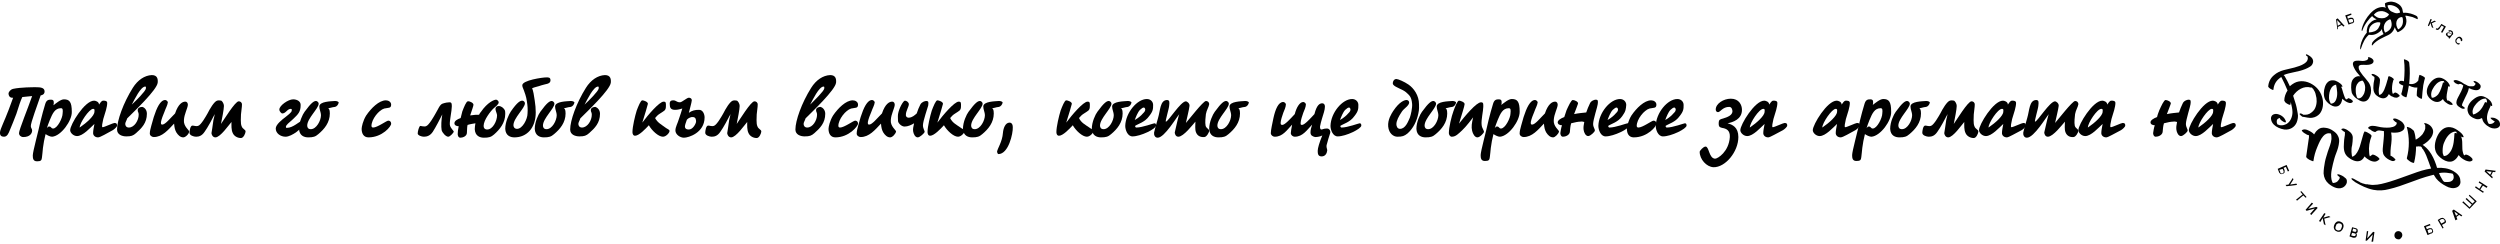 <?xml version="1.0" encoding="UTF-8"?> <!-- Generator: Adobe Illustrator 25.1.0, SVG Export Plug-In . SVG Version: 6.00 Build 0) --> <svg xmlns="http://www.w3.org/2000/svg" xmlns:xlink="http://www.w3.org/1999/xlink" version="1.1" id="Layer_1" x="0px" y="0px" viewBox="0 0 762.5 74.5" style="enable-background:new 0 0 762.5 74.5;" xml:space="preserve"> <style type="text/css"> .st0{fill:#010101;} </style> <g> <g> <g> <path class="st0" d="M695.2,51.8l0.3,0.7c0,0,0,0,0,0.1s0,0,0,0.1c0.1,0.1,0.2,0.2,0.3,0.2c0.1,0,0.2,0,0.3,0 c0.1,0,0.2-0.1,0.3-0.2c0.1-0.1,0.1-0.2,0.1-0.3c0,0,0-0.1,0-0.1c0,0,0-0.1,0-0.1l-0.3-0.7L695.2,51.8z M694.7,51.5l2.7-1.2 l0.8,1.8l-0.4,0.2l-0.6-1.4l-0.7,0.3l0.3,0.7c0,0,0,0,0,0.1c0,0,0,0.1,0,0.1c0,0.2,0,0.3,0,0.4c0,0.2-0.1,0.3-0.2,0.3 c-0.1,0.1-0.2,0.2-0.3,0.2c-0.2,0.1-0.3,0.1-0.4,0.1c-0.2,0-0.3,0-0.4-0.1c-0.1-0.1-0.2-0.2-0.3-0.3c0,0,0-0.1-0.1-0.1 c0,0,0-0.1,0-0.1L694.7,51.5z"></path> <polygon class="st0" points="697.1,56.4 698,56.3 699.3,54.3 699.5,54.7 698.5,56.3 700.4,56 700.6,56.4 697.4,56.8 "></polygon> <polygon class="st0" points="700.3,60.9 702.3,59.3 701.6,58.5 701.9,58.3 703.5,60.1 703.2,60.3 702.5,59.6 700.6,61.2 "></polygon> <polygon class="st0" points="704.6,65.2 706,63.6 703.5,64.3 703.2,64 705.1,61.8 705.5,62.1 704,63.7 706.5,63.1 706.9,63.4 704.9,65.6 "></polygon> <polygon class="st0" points="707.3,67.4 708.9,65 709.3,65.2 708.6,66.4 710.3,65.9 710.8,66.2 708.9,66.7 709.3,68.7 708.8,68.4 708.4,66.5 707.7,67.7 "></polygon> <path class="st0" d="M712.8,70.2c0.2,0.1,0.3,0.1,0.5,0.1c0.2,0,0.3-0.1,0.5-0.2c0.2-0.1,0.3-0.3,0.3-0.5 c0.1-0.2,0.2-0.4,0.2-0.6c0-0.2,0-0.3-0.1-0.5c-0.1-0.2-0.2-0.3-0.4-0.3c-0.2-0.1-0.3-0.1-0.5-0.1c-0.2,0-0.3,0.1-0.5,0.2 c-0.2,0.1-0.3,0.3-0.3,0.5c-0.1,0.2-0.2,0.4-0.2,0.6c0,0.2,0,0.3,0.1,0.5C712.5,70,712.6,70.1,712.8,70.2 M712.6,70.5 c-0.3-0.1-0.5-0.3-0.6-0.5c-0.1-0.2-0.2-0.4-0.2-0.7s0.1-0.5,0.2-0.8c0.1-0.3,0.3-0.5,0.5-0.7s0.4-0.3,0.7-0.3 c0.2,0,0.5,0,0.8,0.2c0.3,0.1,0.5,0.3,0.6,0.5c0.1,0.2,0.2,0.4,0.2,0.7c0,0.3-0.1,0.5-0.2,0.8s-0.3,0.5-0.5,0.7 c-0.2,0.2-0.4,0.3-0.7,0.3C713.1,70.7,712.9,70.7,712.6,70.5"></path> <path class="st0" d="M717.5,70.5l0.7,0.2c0.1,0,0.2,0,0.2,0c0.1,0,0.1,0,0.2-0.1c0,0,0.1-0.1,0.1-0.2c0-0.1,0-0.2,0-0.3 c0-0.1-0.2-0.2-0.3-0.2l-0.7-0.2L717.5,70.5z M717.1,71.8l0.7,0.2c0.1,0,0.2,0,0.3,0c0.1,0,0.2,0,0.2-0.1c0.1,0,0.1-0.1,0.2-0.2 c0-0.1,0-0.2,0-0.2c0-0.1,0-0.2-0.1-0.2c0-0.1-0.1-0.1-0.2-0.1l-0.8-0.2L717.1,71.8z M716.6,72.1l0.8-2.8l1.1,0.3 c0.2,0,0.3,0.2,0.4,0.2c0.1,0.1,0.2,0.2,0.2,0.4c0,0.1,0,0.3,0,0.4c0,0.2-0.1,0.3-0.2,0.4c-0.1,0.1-0.2,0.1-0.4,0.1l0-0.1 c0.2,0.1,0.3,0.2,0.3,0.4c0,0.2,0.1,0.3,0,0.5c0,0.2-0.1,0.3-0.2,0.4c-0.1,0.1-0.2,0.2-0.4,0.2c-0.2,0-0.3,0-0.5,0L716.6,72.1z"></path> <polygon class="st0" points="723.3,73.7 723.7,71.5 721.9,73.4 721.5,73.4 721.9,70.5 722.3,70.5 722,72.7 723.8,70.7 724.2,70.8 723.8,73.7 "></polygon> <path class="st0" d="M731.7,73c-0.2,0-0.4,0-0.7-0.1c-0.2-0.1-0.3-0.2-0.5-0.4c-0.1-0.2-0.2-0.4-0.2-0.6s0-0.4,0.1-0.7 c0.1-0.2,0.2-0.3,0.4-0.5c0.2-0.1,0.4-0.2,0.6-0.2c0.2,0,0.4,0,0.6,0.1s0.3,0.2,0.5,0.4c0.1,0.2,0.2,0.4,0.2,0.6s0,0.4-0.1,0.6 c-0.1,0.2-0.2,0.3-0.4,0.5C732.1,72.9,731.9,73,731.7,73"></path> <path class="st0" d="M740.7,71.2l0.7-0.3c0,0,0,0,0.1,0c0,0,0.1,0,0.1,0c0.1-0.1,0.2-0.2,0.2-0.3c0-0.1,0-0.2,0-0.3 c0-0.1-0.1-0.2-0.2-0.3s-0.2-0.1-0.3-0.1c0,0-0.1,0-0.1,0c0,0-0.1,0-0.1,0l-0.7,0.3L740.7,71.2z M740.4,71.7l-1.1-2.7l1.8-0.7 l0.2,0.4l-1.4,0.5l0.3,0.7l0.7-0.3c0,0,0.1,0,0.1,0s0.1,0,0.1,0c0.2,0,0.3,0,0.4,0c0.1,0,0.3,0.1,0.3,0.2 c0.1,0.1,0.2,0.2,0.2,0.3c0,0.2,0.1,0.3,0.1,0.4c0,0.2,0,0.3-0.1,0.4c-0.1,0.1-0.2,0.2-0.3,0.3c0,0-0.1,0-0.1,0s-0.1,0-0.1,0 L740.4,71.7z"></path> <path class="st0" d="M744.6,68.2l0.7-0.4c0,0,0,0,0.1,0s0,0,0.1-0.1c0.1-0.1,0.1-0.1,0.1-0.2s0-0.2,0-0.2c0-0.1,0-0.2-0.1-0.2 c0-0.1-0.1-0.1-0.2-0.2c0,0-0.1-0.1-0.2-0.1c-0.1,0-0.2,0-0.2,0c0,0-0.1,0-0.1,0c0,0,0,0-0.1,0l-0.7,0.4L744.6,68.2z M745,69.7 l-1.5-2.6l1-0.6c0,0,0,0,0.1,0s0.1,0,0.1,0c0.2-0.1,0.3-0.1,0.4,0c0.2,0,0.3,0.1,0.4,0.2c0.1,0.1,0.2,0.2,0.3,0.3 c0.1,0.2,0.1,0.3,0.2,0.4c0,0.2,0,0.3,0,0.4c0,0.1-0.2,0.2-0.3,0.3c0,0-0.1,0-0.1,0.1s-0.1,0-0.1,0l-0.7,0.4l0.5,0.9L745,69.7z"></path> <path class="st0" d="M748.9,66.4l-0.2-0.3l1.2-0.9l0.2,0.3L748.9,66.4z M748.9,67.2l-1-2.9l0.5-0.4l2.6,1.8l-0.3,0.3l-2.3-1.6 l0.1-0.1l1,2.6L748.9,67.2z"></path> <polygon class="st0" points="753.2,63.7 751,61.7 751.3,61.4 753.2,63.2 753.9,62.4 752,60.7 752.3,60.4 754.1,62.1 754.8,61.4 753,59.7 753.2,59.4 755.4,61.4 "></polygon> <polygon class="st0" points="757.3,58.8 754.9,57.2 755.1,56.8 756.2,57.6 757,56.3 756,55.7 756.2,55.3 758.7,56.9 758.4,57.3 757.3,56.6 756.5,57.8 757.6,58.5 "></polygon> <path class="st0" d="M759.7,53.7l-0.3-0.2l0.7-1.4l0.3,0.2L759.7,53.7z M760.1,54.4l-2.3-2.1l0.3-0.6l3.1,0.4l-0.2,0.4l-2.8-0.3 l0-0.1l2.1,1.9L760.1,54.4z"></path> <path class="st0" d="M713.1,8.2l-0.2-0.3l1.4-0.7l0.2,0.3L713.1,8.2z M712.9,9l-0.4-3.1l0.5-0.3l2.1,2.3l-0.4,0.2l-2-2.1l0.1,0 l0.3,2.8L712.9,9z"></path> <path class="st0" d="M716.6,7l0.7-0.2c0,0,0,0,0.1,0s0.1,0,0.1,0c0.1-0.1,0.2-0.2,0.2-0.3c0-0.1,0-0.2,0-0.3 c0-0.1-0.1-0.2-0.2-0.3c-0.1-0.1-0.2-0.1-0.3-0.1c0,0-0.1,0-0.1,0c0,0-0.1,0-0.1,0L716.2,6L716.6,7z M716.3,7.5l-1-2.8l1.8-0.6 l0.1,0.4L715.9,5l0.2,0.7l0.7-0.3c0,0,0.1,0,0.1,0s0.1,0,0.1,0c0.2,0,0.3,0,0.4,0c0.1,0,0.2,0.1,0.3,0.2c0.1,0.1,0.2,0.2,0.2,0.4 c0,0.2,0.1,0.3,0.1,0.4c0,0.2,0,0.3-0.1,0.4c-0.1,0.1-0.2,0.2-0.3,0.3c0,0-0.1,0-0.1,0s-0.1,0-0.1,0L716.3,7.5z"></path> <polygon class="st0" points="740.5,7.8 741.3,5.8 741.7,5.9 741.3,6.9 742.5,6.3 743,6.5 741.7,7.1 742.2,8.6 741.7,8.3 741.3,7 740.8,8 "></polygon> <path class="st0" d="M742.9,8.9l0.2-0.3c0.1,0,0.1,0.1,0.2,0.1s0.1,0,0.2,0c0,0,0.1-0.1,0.2-0.2c0.1-0.1,0.2-0.2,0.3-0.3 c0.1-0.1,0.2-0.3,0.3-0.4c0.1-0.2,0.2-0.3,0.3-0.5l1.4,0.8l-1.1,1.9l-0.4-0.2l0.9-1.6l-0.7-0.4c-0.1,0.1-0.1,0.2-0.2,0.3 c-0.1,0.1-0.2,0.2-0.2,0.3c-0.1,0.1-0.1,0.2-0.2,0.3s-0.1,0.2-0.2,0.2c-0.1,0.1-0.2,0.2-0.3,0.2c-0.1,0-0.2,0.1-0.3,0 C743.1,9.1,743,9,742.9,8.9"></path> <path class="st0" d="M746.6,10.8c0.1,0.1,0.2,0.1,0.3,0.1c0.1,0,0.2,0,0.3,0c0.1,0,0.2-0.1,0.2-0.1s0.1-0.1,0.2-0.2 s0.1-0.1,0.1-0.2l0.1,0.1c-0.1-0.1-0.2-0.1-0.3-0.2s-0.2-0.1-0.3-0.1c-0.1,0-0.2-0.1-0.2-0.1c-0.1,0-0.1,0-0.2,0s-0.1,0-0.2,0 c0,0-0.1,0-0.1,0.1c0,0,0,0.1,0,0.2c0,0,0,0.1,0,0.2C746.5,10.7,746.6,10.8,746.6,10.8 M746.4,11.1c-0.1-0.1-0.2-0.2-0.3-0.3 c0-0.1-0.1-0.2-0.1-0.3c0-0.1,0-0.2,0.1-0.3s0.2-0.2,0.2-0.2s0.2-0.1,0.3-0.1c0.1,0,0.2,0,0.3,0c0.1,0,0.2,0.1,0.3,0.1 c0.1,0,0.2,0.1,0.3,0.2c0.1,0.1,0.2,0.1,0.4,0.2h-0.2c0.1-0.2,0.2-0.3,0.1-0.4c0-0.1-0.1-0.2-0.2-0.3c-0.1-0.1-0.2-0.1-0.3-0.1 c-0.1,0-0.2,0-0.3,0.1l-0.3-0.3c0.2-0.1,0.3-0.2,0.5-0.2c0.2,0,0.4,0.1,0.6,0.2c0.2,0.1,0.3,0.2,0.3,0.4c0.1,0.2,0.1,0.3,0.1,0.5 c0,0.1,0,0.2-0.1,0.2c0,0.1-0.1,0.2-0.2,0.2l-0.8,1.1l-0.3-0.2l0.3-0.4l0,0.1c-0.2,0.1-0.3,0.1-0.5,0.1 C746.7,11.2,746.6,11.2,746.4,11.1"></path> <path class="st0" d="M749.2,13.2c-0.2-0.2-0.3-0.3-0.3-0.5c0-0.2,0-0.3,0-0.5s0.2-0.3,0.3-0.5c0.2-0.2,0.3-0.3,0.5-0.4 c0.2-0.1,0.3-0.1,0.5-0.1c0.2,0,0.3,0.1,0.5,0.3c0.2,0.2,0.3,0.3,0.3,0.5c0,0.2,0,0.4-0.1,0.6l-0.4-0.2c0-0.1,0.1-0.2,0-0.3 c0-0.1-0.1-0.2-0.2-0.3c-0.1-0.1-0.2-0.2-0.3-0.2c-0.1,0-0.2,0-0.3,0.1c-0.1,0-0.2,0.2-0.3,0.3c-0.2,0.2-0.2,0.3-0.2,0.5 c0,0.2,0,0.3,0.2,0.5c0.1,0.1,0.2,0.2,0.3,0.2c0.1,0,0.2,0,0.3-0.1l0.3,0.3c-0.2,0.1-0.4,0.2-0.6,0.2 C749.5,13.4,749.3,13.4,749.2,13.2"></path> <path class="st0" d="M705.3,35.9c0.8-0.1,1.7-0.6,2.2-1.2c1-1.2,1.2-3,0.9-4.5c-0.4-1.9-1.5-3.5-3.2-4.5c-1.6-1-3.7-1.3-5.4-0.4 c-0.5,0.3-1,0.6-1.4,1c-0.5-1.1-1-2.1-1.6-3.1c-0.1-0.1-0.2-0.2-0.3-0.3c0.5-0.2,1-0.4,1.5-0.5c1.2-0.3,2.3-0.5,3.5-0.8 c1.1-0.3,2.2-0.7,3.1-1.3c0.5-0.3,0.8-0.8,0.9-1.4c0.1-1-0.7-1.7-1.5-2.1c-0.1-0.1-0.7-0.4-0.7-0.1c0,0.2,0.2,0.4,0.5,0.5 c0,0,0,0.1,0,0.1c0,0.2,0.1,0.3,0.1,0.4c0,0.3-0.1,0.6-0.2,0.8c-0.2,0.4-0.6,0.7-0.9,0.9c-0.9,0.6-2,0.9-3,1.2 c-1.1,0.3-2.2,0.5-3.3,0.8c-1.1,0.3-2.1,0.8-2.9,1.5c-1.1,0.9-1.7,2.1-1.8,3.5c0,0.1,0.2,0.3,0.3,0.4c0.2,0.2,0.4,0.3,0.6,0.4 c0.1,0.1,0.7,0.4,0.7,0.1c0.1-1.3,0.7-2.5,1.7-3.3c0.2-0.2,0.5-0.4,0.7-0.5c0.7,1.3,1.3,2.7,1.9,4.1c-0.6,0.9-1,2-1,3.1 c0,0.1,0.3,0.4,0.3,0.5c0.2,0.2,0.5,0.4,0.7,0.5c0.2,0.1,0.8,0.5,0.9,0.1c0-0.3,0.1-0.6,0.1-0.8c0,0,0,0.1,0,0.2 c0.2,1,0.5,2,0.5,3c0,1.4-0.6,2.9-1.8,3.6c-0.6,0.3-1.2,0.5-1.9,0.4c-0.1,0-0.3,0-0.4-0.1c-0.1,0-0.2,0-0.2-0.1c0,0-0.1,0-0.2,0 c0,0,0-0.1-0.1-0.1c-0.3-0.5-0.3-1.4,0.2-1.7c0.2-0.1,0.4-0.2,0.6-0.2c0,0.1,0,0.1,0,0.2c0,0.1,0.2,0.3,0.3,0.4 c0.2,0.2,0.4,0.3,0.7,0.5c0.1,0.1,0.8,0.4,0.8,0.1c0-0.3-0.2-0.7-0.4-1c-0.4-0.6-1.1-1.1-1.8-1.3c-0.8-0.3-2-0.2-2.3,0.8 c-0.2,0.8,0.2,1.7,0.8,2.3c0.8,0.8,2,1.3,3.2,1.5c1.7,0.2,3.2-0.7,3.8-2.2c0.3-0.8,0.5-1.8,0.3-2.7c-0.2-1.2-0.4-2.4-0.8-3.5 c-0.2-0.6-0.4-1.3-0.6-1.9c1.2-1.8,3.3-3.1,5.4-2.5c0,0,0.2,0,0.2,0c0,0,0.1,0,0.1,0l0,0l0,0l0,0l0,0l0,0l0,0 c0,0,0.1,0.1,0.1,0.1s0.1,0.1,0.1,0.1c0,0.1,0.1,0.2,0.2,0.2c0.4,0.6,0.7,1.2,0.8,1.8c0.4,1.3,0.4,2.8-0.2,4.1 c-0.3,0.7-1,1.3-1.7,1.7c-0.4,0.2-0.8,0.3-1.3,0.3c-0.2,0-0.4,0-0.5,0c0,0,0,0-0.1,0c-0.2-0.2-0.9-0.6-1.1-0.3 c-0.2,0.2,0.7,0.8,0.8,0.9C703.2,35.7,704.2,36.1,705.3,35.9"></path> <path class="st0" d="M720.6,24.6L720.6,24.6C720.7,24.6,720.7,24.6,720.6,24.6c0.2,0.2,0.2,0.3,0.3,0.4c0.6,1,0.6,2.3,0.2,3.4 c-0.3,0.7-0.8,1.5-1.6,1.6c0,0-0.1,0-0.1,0s-0.1,0-0.1,0s-0.1,0-0.2,0l0,0c-0.1-0.1-0.1-0.2-0.2-0.3c-0.1-0.2-0.2-0.4-0.2-0.6 c-0.2-0.6-0.2-1.2-0.2-1.8c0-0.7,0.2-1.5,0.7-2c0.2-0.3,0.5-0.5,0.9-0.6C720.2,24.6,720.4,24.6,720.6,24.6 M721.7,19.8 c0.8,0,2.5-0.2,2.2-1.4c-0.1-0.3-0.6-0.7-0.9-0.8c-0.1,0-0.8-0.4-0.7-0.1c0.2,0.9-1.1,1.1-1.7,1.1c-0.3,0-0.8-0.1-1.3-0.1 c-0.5,0-1,0-1.4,0.3c-0.5,0.5-0.2,1.3,0.1,1.9c0.4,0.9,1.1,1.7,1.7,2.4c0.1,0.1,0.1,0.2,0.2,0.2c-0.3-0.1-0.7-0.1-1,0 c-0.7,0.2-1.2,0.7-1.5,1.3c-0.3,0.7-0.3,1.4-0.3,2.1c0,0.5,0.1,1.1,0.2,1.6c0.4,1,1.3,1.8,2.3,2.3c0.5,0.3,1.2,0.5,1.8,0.3 c1-0.3,1.5-1.5,1.7-2.4c0.2-1.2,0-2.4-0.7-3.4c-0.6-0.8-1.2-1.5-1.8-2.2c-0.5-0.7-1.2-1.5-1.2-2.3 C719.2,19.5,721,19.8,721.7,19.8"></path> <path class="st0" d="M723.4,22.6c-0.3,0.1,0.3,0.6,0.4,0.6c0.1,0.1,0.3,0.2,0.4,0.3c0,0.2,0,0.3,0,0.4c0,0.2,0,0.5-0.1,0.7 c-0.1,0.5-0.2,1-0.2,1.5c-0.1,1.1,0,2.1,0.8,2.9c0.8,0.7,2.1,1.4,3.1,0.7c0.3-0.2,0.6-0.6,0.8-1c0.3,0.3,0.7,0.7,1.2,0.8 c0.3,0.2,0.7,0.3,1.1,0.3c0.4,0,0.7-0.3,1-0.5c0.2-0.2-1.2-1.4-1.6-1c-0.2,0.2-0.3,0.3-0.5,0.3c-0.1-0.3-0.2-0.5-0.2-0.8 c-0.1-1,0-2.1,0.3-3.1v0c0-0.2,0.1-0.3,0.2-0.4c0.2-0.4-1.5-1.3-1.6-1c-0.1,0.2-0.2,0.4-0.2,0.7v0c0,0.1,0,0.2-0.1,0.3 c-0.2,0.6-0.3,1.2-0.5,1.7c-0.3,0.9-0.6,1.8-1.2,2.5c-0.2,0.2-0.5,0.4-0.8,0.5c-0.3-0.8-0.2-1.9,0-2.8c0.1-0.6,0.2-1.2,0.2-1.8 c0-0.5-0.4-0.9-0.8-1.2C724.6,22.9,723.9,22.4,723.4,22.6"></path> <path class="st0" d="M732.3,25.8c0,0,0.4,0.2,0.7,0.3c-0.2,0.8-0.3,1.7-0.6,2.5c-0.1,0.5,1.5,1.3,1.6,1c0.3-1.2,0.5-2.3,0.7-3.5 c0.6,0.3,1.2,0.5,1.8,0.6c0.3,0,0.6,0,0.8,0c-0.1,0.8-0.2,1.6-0.2,2.4c0,0.1,0.2,0.3,0.3,0.4c0.2,0.2,0.4,0.3,0.6,0.4 c0.1,0.1,0.7,0.4,0.7,0.1c0.1-1.3,0.2-2.6,0.4-4c0.2-1.1,0.4-1.8,0.5-2.1s-0.5-0.6-0.7-0.7c-0.1,0-0.9-0.5-1-0.3 c-0.1,0.5-0.3,1-0.3,1.6c-0.6,0.9-1.6,1.3-2.7,1.1c0,0-0.1,0-0.1,0c0.2-2.1,0.3-4.3,0-6.5c0-0.3-0.6-0.7-0.9-0.8 c-0.1,0-0.8-0.4-0.7-0.1c0.3,2.2,0.2,4.4,0,6.6c-0.5-0.2-1.4-0.3-1.5,0.3C731.6,25.4,732.1,25.7,732.3,25.8"></path> <path class="st0" d="M748.7,25.2c0.2,0.2,0.4,0.3,0.7,0.4c0.1,0,0.3,0.2,0.5,0.1c0.2-0.1,0.3-0.1,0.5-0.1c0,0,0.1,0,0.1,0 c0,0,0,0,0.1,0l0,0c0,0,0,0,0,0h0c0.2,0.1,0.4,0.3,0.6,0.4c0,0,0.1,0,0.1,0c-0.2,1.3-1,2.5-1.6,3.7c-0.3,0.6-0.7,1.4-0.4,2.1 c0.2,0.5,0.7,0.8,1.2,1.1c0.3,0.2,0.8,0.4,1.2,0.2c0.3-0.2-0.3-0.5-0.4-0.6c-0.1-0.1-0.3-0.2-0.4-0.3v0c0-0.3,0.1-0.6,0.2-0.8 c0.2-0.5,0.5-1,0.7-1.5c0.5-1,1-1.9,1.2-3c0,0,0,0,0.1,0c0.8,0.4,2.6,1.1,3.3,0.1c0.2-0.3,0.3-0.7,0.1-1.1 c-0.2-0.3-0.5-0.5-0.7-0.7c-0.3-0.2-0.8-0.5-1.2-0.5c-0.4,0,0,0.4,0.1,0.5c0.1,0.1,0.2,0.2,0.3,0.2c0,0.1,0,0.2,0,0.2 c0,0.2-0.1,0.3-0.2,0.4c-0.2,0.2-0.3,0.3-0.6,0.3s-0.6,0-0.8,0c0,0-0.2,0-0.2,0c-0.1,0-0.2,0-0.3-0.1c0,0-0.1,0-0.1,0l0,0 c-0.1,0-0.2-0.1-0.2-0.1c-0.1,0-0.2-0.1-0.2-0.1c0,0-0.1-0.1-0.2-0.1c-0.1-0.1-0.2-0.1-0.4-0.2c-0.1,0-0.1-0.1-0.2-0.1l0,0 c-0.1,0-0.2-0.1-0.3-0.2c-0.4-0.3-0.8-0.5-1.3-0.7s-1-0.4-1.5-0.2C748.1,24.7,748.6,25.1,748.7,25.2"></path> <path class="st0" d="M712.5,30.4c-0.2,0.5-0.5,0.9-1,1.1c-0.1,0-0.3,0.1-0.4,0.1c0,0-0.1,0-0.2,0c0,0-0.1-0.1-0.1-0.2 c-0.6-0.9-0.5-2.2-0.3-3.2c0.2-0.9,0.7-2,1.7-2.3c0.1,0,0.2,0,0.3-0.1C712.8,27.3,713.1,29,712.5,30.4 M716.1,30 c-0.2,0.3-0.3,0.3-0.6,0.3c-0.1-0.2-0.2-0.3-0.3-0.5c-0.2-0.4-0.3-0.9-0.5-1.4c-0.2-0.5-0.3-1.3-0.6-1.8c0,0,0-0.1-0.1-0.2 c0.2,0.1,0.6,0.2,0.4-0.2c-0.2-0.5-0.8-0.9-1.3-1.2c-0.5-0.3-1-0.5-1.5-0.5c-1.3-0.1-2.1,0.8-2.5,2c-0.4,1.2-0.5,2.7,0.1,3.9 c0.5,0.8,1.3,1.5,2.2,1.9c0.7,0.3,1.5,0.3,2.1-0.2c0.6-0.5,0.8-1.3,0.9-2c0.5,0.5,1.2,1,1.8,1.2c0.5,0.2,1.2,0.2,1.4-0.3 C717.9,30.7,716.3,29.7,716.1,30"></path> <path class="st0" d="M745.1,25.2c-0.3,1.1-0.7,2.5-1.4,3.5c-0.3,0.4-0.8,0.8-1.3,1c-0.2,0.1-0.3,0.1-0.5,0.1c0,0-0.1,0-0.2,0 c-0.1-0.3-0.2-0.6-0.2-0.9c0-0.7,0.2-1.3,0.5-1.8c0.5-1,1.5-2.2,2.7-2.4c0.2,0,0.4,0,0.6,0c0,0,0,0.1,0.1,0.1 c0,0.1,0.1,0.2,0.1,0.3c0,0,0,0,0,0.1C745.3,25.2,745.1,25.1,745.1,25.2 M747.3,31c-0.2-0.2-0.7-0.5-0.9-0.3c0,0,0,0,0,0 c-0.1-0.3-0.2-0.7-0.2-1.1c0-1,0.4-2.3,0.5-3.3v0c0.2,0.1,0.5,0.2,0.5,0c0-0.4-0.3-0.8-0.5-1.1c-0.5-0.6-1.2-1.1-2-1.4 c-1.5-0.5-2.8,0.5-3.6,1.6c-0.9,1.2-1.4,3-0.3,4.3c0.8,1,2.3,1.9,3.6,1.1c0.3-0.2,0.5-0.4,0.7-0.6c0.2,0.5,0.6,0.9,1.1,1.2 c0.5,0.4,1.3,0.8,1.9,0.5C748.1,31.6,747.4,31,747.3,31"></path> <path class="st0" d="M757.9,31.2c-0.5,1.1-1.1,2.3-2.1,3c-0.4,0.3-0.9,0.6-1.4,0.7c0,0-0.1,0-0.1,0c-0.5-1.2,0.2-2.4,1-3.3 c0.7-0.8,1.8-1.7,3-1.5c0,0,0,0,0,0.1c0.1,0.2,0.3,0.6,0.2,0.8c0,0.1,0,0.2,0.1,0.3C758.3,31.2,758,31.1,757.9,31.2 M761.8,36.5 c-0.7-0.5-1.3-0.7-2.1-0.6c-0.3,0,0.3,0.6,0.4,0.6c0.2,0.2,0.5,0.4,0.8,0.5c-0.1,0.3-0.5,0.6-0.8,0.7c-0.2,0.1-0.4,0.1-0.7,0.1 c0,0-0.2,0-0.3,0l0,0c-0.1-0.2-0.2-0.3-0.3-0.5c-0.7-1.6,0.1-3.5,0.8-4.9c0-0.1,0-0.2-0.2-0.3c0.3,0.2,0.7,0.3,0.7,0.2 c0.1-0.4-0.1-0.7-0.2-1c-0.3-0.6-0.8-1-1.4-1.4c-0.7-0.4-1.4-0.7-2.1-0.6c-0.7,0.1-1.4,0.5-2,1c-1.2,0.9-2.3,2.5-1.6,4.1 c0.3,0.9,1.2,1.5,2.1,1.8c0.4,0.2,1,0.2,1.4,0.1c0.3-0.1,0.5-0.2,0.7-0.3c0.1,0.3,0.2,0.6,0.3,0.9c0.5,1,1.7,1.9,2.8,2.2 c0.8,0.2,2.1,0.1,2.4-0.9C762.6,37.3,762.2,36.8,761.8,36.5"></path> <path class="st0" d="M714.7,40c0.2,0.1,0.3,0.2,0.5,0.3c0,0.2,0,0.3,0,0.4c0,0.3,0,0.7-0.1,1c-0.1,0.7-0.2,1.3-0.2,2 c-0.1,1.4-0.1,2.9,1,4c1.1,1,3,2.1,4.4,1.1c0.4-0.3,0.7-0.7,0.9-1.1c0.4,0.5,0.9,0.8,1.4,1.1c0.5,0.3,1.1,0.5,1.7,0.5 c0.5,0,1-0.3,1.4-0.7c0.3-0.2-0.8-1-0.9-1c-0.3-0.2-0.5-0.3-0.8-0.4c-0.2,0-0.3-0.1-0.5,0c-0.2,0.2-0.4,0.3-0.7,0.5 c-0.1-0.3-0.2-0.7-0.2-1.1c-0.2-1.7,0.1-3.5,0.7-5c0.2-0.4-0.7-0.9-0.9-1c-0.1-0.1-1.2-0.7-1.3-0.4c0,0.2-0.1,0.3-0.2,0.4 c0,0,0,0.1,0,0.1c0,0.1,0,0.2-0.1,0.3c-0.3,0.9-0.5,1.9-0.8,2.8c-0.3,1.2-0.8,2.5-1.6,3.4c-0.3,0.3-0.6,0.5-1,0.6v0 c0-0.2-0.1-0.3-0.1-0.5c0-0.3-0.1-0.7-0.1-1c0-0.7,0-1.3,0.2-2c0.1-0.8,0.2-1.5,0.2-2.3c0-0.7-0.3-1.2-0.8-1.7 c-0.5-0.4-1-0.8-1.6-1c-0.3-0.1-0.6-0.2-0.9,0C713.7,39.3,714.6,39.9,714.7,40"></path> <path class="st0" d="M723.3,39.8c0.3,0.2,0.5,0.3,0.8,0.4c0.1,0,0.3,0.1,0.5,0c0.6-0.7,1.7-0.3,2.5-0.2c0.1,1.6-0.2,3.2-0.3,4.7 c-0.1,0.9-0.2,2,0.4,2.8c0.5,0.7,1.3,1.2,2.1,1.5c0.4,0.2,0.9,0.2,1.3-0.2c0.1-0.1-0.2-0.4-0.2-0.4c-0.2-0.2-0.5-0.5-0.7-0.6 c-0.2-0.1-0.4-0.3-0.6-0.3c0-0.1,0-0.2,0-0.3c0-0.8,0-1.5,0.1-2.3c0.2-1.5,0.4-3,0.1-4.5c0.8,0.1,1.7,0.1,2.5-0.1 c0.6-0.2,1.3-0.5,1.5-1.1c0.2-0.5,0.1-1-0.2-1.4c-0.3-0.6-1-1-1.6-1.3c-0.4-0.2-1-0.5-1.5-0.3c-0.4,0.2,0.4,0.8,0.5,0.9 c0.2,0.1,0.3,0.2,0.5,0.3c0,0.1,0,0.1,0,0.2c0,0.3-0.2,0.5-0.4,0.7c-0.4,0.4-1.1,0.5-1.7,0.6c-1.2,0.1-2.5,0-3.7-0.3 c-0.9-0.2-2.2-0.5-2.9,0.3c-0.1,0.1,0.2,0.4,0.2,0.4C722.8,39.4,723.1,39.6,723.3,39.8"></path> <path class="st0" d="M748.6,40.8c-0.1,1.7-0.2,3.6-1,5.1c-0.3,0.5-0.8,1.2-1.4,1.5c-0.3,0.1-0.5,0.2-0.8,0.2l0,0 c-0.1-0.1-0.2-0.3-0.2-0.4c-0.2-0.4-0.2-0.8-0.2-1.2c0-0.8,0.1-1.7,0.4-2.4c0.5-1.3,1.5-3,3-3.4c0.3-0.1,0.5-0.1,0.8,0 c0,0,0,0,0,0l0,0c0,0,0,0.1,0,0.1c0,0.2,0.2,0.3,0.3,0.4C749.2,40.6,748.6,40.4,748.6,40.8 M753.9,48.2c-0.2-0.2-0.5-0.5-0.7-0.6 c-0.3-0.2-0.5-0.3-0.8-0.4c-0.1,0-0.3-0.1-0.5,0c-0.1,0.1-0.2,0.2-0.3,0.2c0,0,0-0.1-0.1-0.1c-0.2-0.3-0.2-0.5-0.3-0.8 c-0.2-0.7-0.2-1.3-0.2-2c0-0.8,0-1.7-0.2-2.4c0-0.2-0.2-0.3-0.3-0.5c0.3,0.2,1,0.4,0.9,0.1c-0.2-0.7-0.8-1.2-1.3-1.6 c-0.8-0.6-1.7-1.2-2.7-1.3c-1.9-0.3-3.3,1.2-4,2.7c-0.8,1.7-1.2,3.9-0.1,5.5c1.1,1.5,3.7,3.3,5.5,1.7c0.5-0.4,0.8-0.9,1.1-1.4 c0.5,0.7,1.2,1.2,2,1.6c0.7,0.3,1.6,0.6,2.2,0C754.2,48.5,754,48.3,753.9,48.2"></path> <path class="st0" d="M715.2,54.2c-0.5-0.5-1.2-0.8-1.8-1c-0.1,0-0.4-0.1-0.5,0c-0.1,0.1,0.1,0.4,0.2,0.4c0.2,0.2,0.3,0.3,0.5,0.4 c0,0.1,0,0.1,0,0.2c0,0.3-0.2,0.6-0.4,0.8c-0.3,0.5-0.8,0.7-1.4,0.8c-0.1,0-0.2,0-0.3,0c-0.2-0.3-0.3-0.7-0.4-1.1 c-0.2-1-0.1-2.1,0.1-3.1c0.2-1.1,0.5-2.2,0.8-3.3s0.8-2.1,1.1-3.2c0.3-1.2,0.6-2.5,0-3.6c-0.3-0.7-0.9-1.2-1.5-1.6 c-0.7-0.5-1.4-0.8-2.2-0.9c-1-0.2-1.9,0-2.6,0.7c-0.4,0.3-0.7,0.8-1,1.3c-0.2-0.3-0.5-0.5-0.8-0.7c-0.8-0.5-2-1.2-2.9-0.6 c-0.3,0.2,0.8,1,0.9,1c0.3,0.2,0.9,0.6,1.2,0.5c0.1,0.5,0,1.1-0.1,1.6c-0.2,1.6-0.5,3.3-0.7,4.9c-0.1,0.4,0.6,0.8,0.9,1 c0.1,0,1.3,0.7,1.3,0.4c0.2-1.5,0.6-2.9,1.2-4.3c0.5-1.2,1-2.4,1.8-3.3c0.6-0.7,1.4-1,2.3-0.8c0.2,0.5,0.2,1.1,0.2,1.7 c-0.1,1.3-0.7,2.6-1.1,3.8c-0.3,1.1-0.7,2.1-0.9,3.2c-0.2,1.1-0.4,2.3-0.4,3.5c0.1,1.3,0.6,2.3,1.5,3.1c1.3,1.1,3.3,2.1,4.8,0.9 c0.5-0.4,0.9-1.1,0.8-1.7C715.8,54.7,715.5,54.4,715.2,54.2"></path> <path class="st0" d="M748,55c-0.3,0.3-0.8,0.5-1.3,0.5c-0.2,0-0.4,0-0.7,0c0,0-0.1,0-0.2,0h0c-0.1,0-0.4-0.2-0.2,0c0,0,0,0-0.1,0 c0,0,0,0,0,0c0,0-0.1-0.1-0.2-0.2l0,0c0,0-0.1-0.1-0.1-0.1c-0.1-0.1-0.2-0.2-0.2-0.3c-0.1-0.1-0.2-0.3-0.3-0.5 c-0.3-0.5-0.6-1-0.8-1.6c1-0.2,2.1-0.2,3.1,0c0.4,0,0.7,0.1,1.1,0.2C748.5,53.6,748.5,54.5,748,55 M748.3,52.2 c-1.5-0.9-3.3-1.1-5-1c-0.1-0.3-0.2-0.7-0.3-1c-0.5-1.4-1.1-2.8-2-4c-0.6-0.8-1.3-1.5-2.1-2c0,0,0,0,0,0c0.9-0.5,1.8-1.2,2.4-2 c0.4-0.5,0.7-1.1,0.8-1.8c0.1-0.7-0.2-1.3-0.6-1.8c-0.4-0.5-1-0.8-1.6-1c-0.1,0-0.4-0.1-0.5,0c-0.1,0.1,0.1,0.3,0.2,0.4l0,0l0,0 c0,0,0.1,0.1,0.1,0.2l0,0.1c0,0.1,0,0.1,0,0.2c0,0.2,0,0.5,0,0.7c-0.1,0.6-0.5,1.2-0.8,1.7c-0.6,0.7-1.3,1.3-2.1,1.7 c-0.1-0.8-0.2-1.7-0.5-2.5c0-0.2-0.3-0.4-0.4-0.5c-0.2-0.2-0.5-0.4-0.8-0.6c-0.1,0-1.1-0.5-1-0.2c0.8,3.1,0.8,6.3,0,9.4 c-0.1,0.4,0.7,0.8,0.9,1c0.1,0.1,1.2,0.7,1.3,0.4c0.4-1.6,0.6-3.3,0.6-4.9c0.1,0,0.2,0,0.3,0c0.3-0.1,0.6-0.1,1,0 c0,0,0.2,0,0.2,0h0l0,0l0,0l0,0l0,0c0,0,0,0,0,0l0,0c0.1,0.1,0.1,0.2,0.2,0.2c0,0,0.1,0.1,0.1,0.2c0,0,0.1,0.1,0.1,0.2 c0,0.1,0.1,0.2,0.2,0.2c0.8,1.2,1.3,2.6,1.8,4c0.2,0.7,0.5,1.3,0.7,1.9c-2,0.3-3.8,0.9-5.7,1.6c-2.3,0.8-4.6,1.7-6.9,2.4 c-1.7,0.5-3.4,1-5.1,1c-0.3,0-0.7,0-1.1-0.1c-0.2,0-0.4,0-0.6-0.1c-0.1,0-0.2,0-0.3,0c0,0-0.2,0-0.2,0c-0.4-0.1-0.8-0.2-1.1-0.3 c0,0-0.2-0.1-0.2-0.1c-0.1,0-0.2-0.1-0.3-0.1c-0.1,0-0.2-0.1-0.3-0.2c0,0-0.2-0.1-0.2-0.1c-0.5-0.2-0.9-0.5-1.3-0.7 c-0.2-0.1-1-0.6-1-0.2c0,0.2,0.3,0.4,0.4,0.5c0.3,0.2,0.5,0.4,0.8,0.6c1.7,1,3.5,1.9,5.5,2.3c1.6,0.3,3.2,0.2,4.7-0.2 c4.4-1,8.5-3.1,12.9-4.2c0.3-0.1,0.5-0.1,0.8-0.2c0.2,0.4,0.5,0.7,0.7,1.1c0.8,1,1.9,1.8,3.1,2.4c0.9,0.5,2.1,0.8,3.1,0.4 c0.9-0.3,1.4-1.2,1.2-2.1C750.4,53.7,749.3,52.8,748.3,52.2"></path> <path class="st0" d="M731.6,8.9c-0.1,0-0.2,0-0.2,0c-1-1.5-0.6-3.5,1.1-3.7c0.1,0,0.2,0.1,0.3,0.2C733.1,7,732.8,8.1,731.6,8.9 M728.2,1.8c0-0.2,0-0.1,0.2-0.2c1-0.3,3.4,0.5,3.6,2.1c0,0.2,0,0.2-0.2,0.2c-0.6,0.2-0.9,0.2-1.5,0c-0.3-0.1-0.5-0.2-0.7-0.3 C728.8,3.3,728.4,2.6,728.2,1.8 M727.6,9.9c-0.1,0-0.2,0-0.2,0c-0.8-1.6-0.2-3.4,1.5-4c0.1,0,0.2,0,0.3,0.2 C729.8,7.8,729.4,9.1,727.6,9.9 M725.7,5.5c-0.6-0.1-1-0.4-1.5-0.8c-0.1-0.1-0.2-0.2-0.1-0.3c0.5-0.6,1.2-1,2-1 c0.7-0.1,1.6,0.2,2.5,0.9c0,0,0,0.2,0,0.2c-0.3,0.5-0.8,0.8-1.4,1C726.7,5.6,726.2,5.6,725.7,5.5 M725.4,8.6 c-0.6,0.9-1.6,1.2-2.8,1.3c0,0-0.2-0.1-0.1-0.2c0-0.5,0.1-1,0.3-1.4c0.5-0.8,1.2-1.3,2.2-1.5c0.3,0,1-0.1,1,0.2 C726,7.5,725.8,7.9,725.4,8.6 M737.4,5.5c0-0.5-0.4-0.7-0.9-0.9c-0.4-0.2-1.8-0.8-3.4-0.7c-0.2,0-0.2-0.1-0.2-0.2 c-0.1-0.4-0.1-0.6-0.2-1c-0.3-0.8-0.8-1.3-1.6-1.7c-0.5-0.3-1-0.4-1.6-0.5c-0.7,0-1.3,0.1-1.9,0.4c-0.1,0-0.2,0.2-0.2,0.2 c0,0.3,0.1,0.5,0.1,0.8c0,0.2,0.1,0.3,0.2,0.5c-1.3-0.7-3.1,0.2-3.8,0.8c-2.9,2.4-3.7,5.8-3.6,6.1c0.1,0.3,0.3,0,0.3-0.2 c0.7-1.9,2.1-3.5,2.9-4.2c0.3,0.4,0.7,0.7,1.2,0.9c0,0,0.1,0.1,0.2,0.1c-0.9,0.2-1.5,0.5-2.1,1.2c-0.4,0.4-0.7,0.9-0.8,1.5 c-0.1,0.4-0.2,0.8-0.1,1.3c-1,1.2-1.7,2.6-2,4.2c0,0.2-0.1,0.7,0,0.9c0.1,0.2,0.2-0.1,0.2-0.2c0.6-1.8,1.2-3.1,2.4-4.2 c0.7,0.1,1.4,0.1,2.1-0.2c0.5-0.2,1.6-0.8,1.9-1.6c0,0.6,0.2,1.1,0.5,1.6c-1.3,0.7-2.5,1.3-3.4,2.5c-0.1,0.2-0.2,0.5-0.2,0.7 c0,0.1,0,0.4,0.2,0.2c1.2-1.6,3.6-2.5,4.8-3.1l0,0c0.4-0.2,0.7-0.4,1-0.7c0.5-0.5,0.8-1,1-1.7c0.2,0.5,0.4,0.9,0.7,1.3 c0.1,0.1,0.2,0.3,0.3,0.2c3-1.3,2.8-3.7,2.2-5c0.3,0,0.6,0,0.9,0.1c0.5,0.1,0.9,0.2,1.3,0.3C737.2,5.7,737.5,6.2,737.4,5.5"></path> </g> </g> </g> <g> <path d="M6.8,29.6c-0.6,1.3-0.9,2.3-1.8,5.1c-0.6,1.6-1.4,3.6-2,5c-0.4,1-0.8,2-1.8,2c-0.8,0-1.3-0.4-1.2-1.4 c0.1-1,1.4-3.5,2.6-6.7c0.6-1.5,1-2.8,1.4-3.8c-0.8,0.1-1.3-0.3-1.4-1.2c0-0.6,0.6-1.3,1.4-1.5c2.3-0.5,6.1-0.5,6.9-0.5 c1.4,0,2.7,0.1,2.7,1.3c0,0.5-0.2,1-1.2,1.2c-0.9,2.7-3.1,8.5-3,9.4c0,0.5,0.4,0.8,0.4,1.3c0,0.9-0.7,2-2.7,2 c-0.7,0-1.3-0.5-1.3-1.2c0-1,2.8-7.8,4-11.3C9.3,29.3,7.2,29.6,6.8,29.6z"></path> <path d="M15.9,41.7c-0.6,0-1.4-0.4-2-0.8c-0.3,1.1-0.7,3.2-0.8,4.2C13,46,12.9,47.4,12.8,48c-0.1,0.9-0.3,1.2-1.5,1.2 c-1.2,0-1.3-0.9-1.3-1.8c0-1.2,1.7-7.3,2.4-10.6c0.3-1.4,1-3.7,1.4-5.1c0.4-1.3,1.1-1.3,1.8-1.3c0.6,0,0.8,0.3,0.8,0.8 c0,0.3,0,0.6-0.1,0.9c0.8-0.6,2.2-1.8,3.2-1.8c1.7,0,2.4,0.8,2.4,3.8C22,36.8,18.6,41.5,15.9,41.7z M18.6,33 c-1.9,0-2.6,1.7-3.4,3.6c-0.4,0.9-0.7,1.9-0.9,2.5c0.2-0.3,0.5-0.6,0.8-0.5c0.5,0,0.5,0.6,1.1,0.6c1.3,0,2.9-3.2,2.9-4.6 C19.2,33.6,19.2,33,18.6,33z"></path> <path d="M29.9,41.9c-0.9,0-1.5-0.6-1.5-1.3c0-0.8,0.2-1.7,0.4-2.8c-1.2,1.1-3.5,3.7-5.3,3.7c-1.1,0-2.1-1-2.1-1.8 c0-1.7,4.4-9,7.3-9c0.4,0,1.5,0.3,1.5,1.2c0.4-0.5,0.7-1.2,1.3-1.2c0.4,0,1.2,0,1.2,0.7c0,1.2-0.6,3-1.2,4.9 c-0.2,1-0.6,2.5-0.2,2.5c0.5,0,3.2-1.3,3.6-1.3c0.7,0,0.8,0.3,0.8,0.8c0,0.4-0.8,1.1-1.3,1.4C32.7,40.6,30.6,41.9,29.9,41.9z M24.3,38.9c2.2-1.5,4.5-3.6,4.5-4.8c0-0.3,0.2-0.9-0.4-0.9C27.2,33.2,24.3,37.5,24.3,38.9z"></path> <path d="M44.8,34.7c0,2.8-1.6,4.4-3.3,5.9c-0.9,0.8-1.5,1-3,1c-1.2,0-2.8-0.5-2.8-2.1c0-2.7,1.9-8.1,4.8-12.7 c1.5-2.4,3.6-3.8,5.8-3.9c1.7,0,1.9,1.2,1.8,2.3c-0.2,2.2-7.2,8.8-9.3,10.9c-0.2,0.7-0.6,1.2-0.6,1.7c0,0.5,0.3,1.1,1.1,1.1 c1.7,0,3-2.2,3-3.9c0-0.8-0.3-0.8-0.3-1.4c0-0.7,0.7-1,1.4-1C44.1,32.8,44.8,33.5,44.8,34.7z M44.5,27c0-0.3,0.1-0.6-0.2-0.6 c-1.4,0-3.3,4-4.1,5.5C41.6,30.6,44.4,27.8,44.5,27z"></path> <path d="M55.9,41.9c-0.9,0-1.6-0.7-2.1-1.5c-0.4-0.7-0.6-1.4-0.7-2.7c-1.8,1.9-3.6,4.1-6.2,4.1c-0.6,0-1.3-0.5-1.2-1.2 c0-1.1,0.8-3.3,1.2-4.9c0.9-2.8,2-5.2,3.5-5.2c0.4,0,0.8,0.5,0.8,0.7c-0.1,0.9-0.7,1.9-1,2.8c-0.4,0.9-1,2.5-1.1,3.2 c0,0.4-0.1,0.8,0.4,0.8c0.9,0,2.4-1.9,3.9-3.4c1-3,2.3-3.6,3.1-3.6c0.6,0,0.8,0.5,0.8,1c-0.1,1.1-1.1,2.8-1.2,4.6 c-0.2,1.9,1.6,3.1,1.6,3.5C57.7,40.8,56.6,41.9,55.9,41.9z"></path> <path d="M68.3,32.3c0,1-0.6,4-0.9,5.5c0.8-1.1,4.3-6.9,5.4-6.9c0.5,0,1,0.3,1,1c0,0.8-0.2,1.8-0.3,3c0,0.6-0.2,2.8,0.2,3.6 c0.3,0.9,1.2,1,1.2,1.6c0,0.5-0.6,2-1.4,2c-1.1,0-2.1-0.6-2.5-1.5c-0.5-1-0.4-2.4-0.4-3.4c-0.8,0.9-3.4,4.7-4.9,4.7 c-0.9,0-1.2-1-1.2-1.3c0,0,0.4-2.4,0.6-4c0.2-0.6,0.3-1.4,0.4-1.8c-0.6,1.2-2.2,4.2-3.1,5.4c-0.8,1.2-1.7,1.5-2.6,1.5 c-0.7,0-2-0.4-2-1.2c0-0.5,0.2-2.2,0.9-2.2c0.4,0,1.2,0.3,1.7,0.1c0.9-0.2,2.5-3.1,2.9-3.8c0.7-1.4,2-3.6,2.9-3.9 c0.6-0.2,0.9,0,1.3,0C67.8,30.9,68.3,31.6,68.3,32.3z"></path> <path d="M85.2,33.4c0-1.2,2.7-3.1,4.2-3.1c1.2,0,2.3,0.6,2.3,1.7c0,2.1-0.7,2.8-2.4,4.4c-1.1,1-2.1,1.7-2.1,2.3 c0,0.2,0,0.3,0.3,0.3c1.9,0,3.8-2,4.4-2c0.4,0,0.6,0.3,0.6,0.7c0,1.3-3.5,4-5.4,4c-1.5,0-3-1-3-2.5c0-1.2,1.9-2.7,3.1-3.6 c1.8-1.4,1.8-1.6,1.8-2.2c0-0.1-0.2-0.2-0.3-0.2c-1.1,0-1.5,1.4-2.6,1.4C86,34.7,85.2,34.1,85.2,33.4z"></path> <path d="M100.1,33c0.2,0.2,0.5,0.3,0.5,1.6c0,2.8-1.7,4.8-3.5,6.3c-0.9,0.8-1.6,1-3.1,1c-1.2,0-2.7-0.5-2.8-2.6 c0-2.1,1.1-4.4,1.7-5.2c2.1-2.9,2.9-3.3,3.5-3.3c0.3,0,0.8,0.4,0.8,0.8c0,1.5-3.5,4.5-3.5,6.7c0,0.6,0.3,1.1,1.1,1.1 c1.7,0,3.1-2.6,3.1-4.3c0-0.8-0.5-1.7-0.5-2.6c0-1.6,3.6-1.6,4.8-1.7c0.5,0,1.1,0.2,1.1,0.5c-0.1,0.6-0.6,1.2-1.1,1.3 C101.2,32.7,100.6,33,100.1,33z"></path> <path d="M112.4,41.9c-1.5,0-2.1-1.2-2.1-2.6c0-0.6,0.4-2.5,1.4-4.1c1.5-2.2,3.9-4.6,6-4.6c0.8,0,1.6,0.5,1.6,1.3 c0,1.2-0.8,0.9-2.1,1.2c-1.7,0.5-3.9,3.3-3.9,5.3c0,0.3,0.2,0.5,0.5,0.5c1.3,0,4.1-2.1,4.6-2.1c0.7,0,0.9,0.5,0.9,0.9 C119.4,38.5,116.6,41.9,112.4,41.9z"></path> <path d="M135,31.6c0.9-0.3,1.6-0.4,2.1-0.4c0.7,0,0.7,0.5,0.7,1.3c0,1.3-0.7,4.3-0.6,5.5c0.1,1.1,1.2,1.8,1.2,2.2 c-0.1,0.3-1.1,1.5-1.7,1.5c-0.7,0-1.8-1.2-2-2c-0.2-1.1-0.1-3.2,0.2-4.8c-0.6,1.2-2.1,4.1-2.9,5.3c-0.8,1.2-1.8,1.5-2.7,1.5 c-0.7,0-1.9-0.4-1.9-1s0.4-2.2,0.8-2.3c0.1,0,1.2,0.3,1.7,0.1c0.9-0.2,2.5-3.1,2.9-3.8C133.6,33.4,134.1,31.9,135,31.6z"></path> <path d="M142.4,40.6c-0.1,1-1.3,1.4-2,1.4c-0.6,0-0.8-0.7-0.8-1.1c0-0.6,0.1-1.5,0.3-2.4c-0.7,0-1.3-0.3-1.3-0.9 c0-0.7,0.8-1.2,1.9-1.6c0.2-0.8,0.4-1.5,0.5-2c0.5-1.3,1.2-3.1,1.7-3.1c0.5-0.1,1.8,0.5,1.7,1.1c0,0.3-0.5,1.7-1,3.2 c1.4-0.2,1.8-0.2,2.7-0.2c0.2-0.4,0.4-0.7,0.6-0.9c2-2.9,4-3.7,4.6-3.7c0.3,0,0.8,0.4,0.8,0.8c0,0.7-1.1,1.4-1.5,1.8 c-0.9,0.8-3.1,3.6-3.1,5.4c0,0.6,0.3,1.1,1.1,1.1c1.7,0,3-2.6,3-4.3c0-0.8-1-2.1-0.1-2.7c0.7-0.4,1.6,0,2.1,0.6 c0.4,0.5,0.5,0.6,0.5,1.6c0,2.8-1.7,4.8-3.4,6.3c-0.9,0.8-1.6,1-3.1,1c-1.2,0-2.7-0.5-2.8-2.6c0-0.5,0.1-1.3,0.2-1.8 c-0.5,0.1-1.4,0.2-2.4,0.5C142.4,38.9,142.5,39.8,142.4,40.6z"></path> <path d="M160.7,30.9c-0.2-1.5-0.7-2.7-0.9-3.3c-0.3-0.8-0.5-1.1-0.5-1.6c0-1.5,6.1-2.4,7.4-2.4c0.6,0,1.2,0,1.2,0.9 c0,1.2-1.6,1.1-2.7,1.5c-1.1,0.4-1.9,0.5-2.9,0.9c0.3,0.7,0.6,2.2,0.8,3.8c0.2,1.2,0.3,2.5,0.3,3.6c0,4.7-2.7,7.6-6.5,7.6 c-1.2,0-2.7-0.5-2.8-2.6c0-2.1,1.1-4.4,1.7-5.3c2-2.9,2.9-3.3,3.5-3.3c0.4,0,0.8,0.4,0.8,0.8c0,1.5-3.5,4.5-3.5,6.7 c0,0.5,0.3,1.1,1.1,1.1c1.7,0,3.2-3,3.2-4.7C161,33.3,160.9,32.1,160.7,30.9z"></path> <path d="M172,33c0.2,0.2,0.5,0.3,0.5,1.6c0,2.8-1.7,4.8-3.5,6.3c-0.9,0.8-1.6,1-3.1,1c-1.2,0-2.7-0.5-2.8-2.6 c0-2.1,1.1-4.4,1.7-5.2c2.1-2.9,2.9-3.3,3.5-3.3c0.3,0,0.8,0.4,0.8,0.8c0,1.5-3.5,4.5-3.5,6.7c0,0.6,0.3,1.1,1.1,1.1 c1.7,0,3.1-2.6,3.1-4.3c0-0.8-0.5-1.7-0.5-2.6c0-1.6,3.6-1.6,4.8-1.7c0.5,0,1.1,0.2,1.1,0.5c-0.1,0.6-0.6,1.2-1.1,1.3 C173,32.7,172.5,33,172,33z"></path> <path d="M183,34.7c0,2.8-1.6,4.4-3.3,5.9c-0.9,0.8-1.5,1-3,1c-1.2,0-2.8-0.5-2.8-2.1c0-2.7,1.9-8.1,4.8-12.7 c1.5-2.4,3.6-3.8,5.8-3.9c1.7,0,1.9,1.2,1.8,2.3c-0.2,2.2-7.2,8.8-9.3,10.9c-0.2,0.7-0.6,1.2-0.6,1.7c0,0.5,0.3,1.1,1.1,1.1 c1.7,0,3-2.2,3-3.9c0-0.8-0.3-0.8-0.3-1.4c0-0.7,0.7-1,1.4-1C182.2,32.8,183,33.5,183,34.7z M182.6,27c0-0.3,0.1-0.6-0.2-0.6 c-1.4,0-3.3,4-4.1,5.5C179.7,30.6,182.5,27.8,182.6,27z"></path> <path d="M202.8,38.8c0.6,0.5,1.4,0.7,1.4,1.1c0.1,0.5-1,1.8-2,1.8c-1.4,0-3.4-1.9-4.3-3.5c-1,1.1-3,3.2-4.2,3.2 c-0.6,0-0.8-0.6-0.8-1.1c0-1.7,0.8-5,1.3-6.6c0.5-1.3,1.2-3.1,1.7-3.1c0.5,0,1.8,0.5,1.7,1.1c-0.1,0.5-1,3.5-1.7,5.7 c1.7-2.3,5.2-6.4,6.5-6.4c0.8,0,0.7,0.5,0.7,1.4c0,1.4-0.6,1.4-1.9,2.3c-0.5,0.3-1,0.8-1.4,1.3C200.5,37.4,201.9,38.1,202.8,38.8z"></path> <path d="M214.9,35.8c0,4.7-4.9,6.2-6.3,6.2c-1.2,0-2.6-1-2.6-2.2c0-1.1,0.7-2.2,1.1-3.6c0.4-1.2,0.8-2.3,1-3.1 c-0.6,0.2-1.5,0.4-2.1,0.4c-0.5,0-1.7,0-1.7-1.4c0-0.4-0.3-1.5,1-1.5c1,0,1,0.6,2.1,0.6c0.6,0,2.1-1.4,2.7-1.4 c0.2,0,0.9,0.1,0.9,0.8c0,0.5-0.8,3.3-0.9,3.8c1-0.7,1.9-0.9,3-0.9C214.4,33.4,214.9,34.9,214.9,35.8z M209.5,36.5 c-0.3,0.9-0.6,1.6-0.6,2.1c0,0.4,0.2,0.9,1.2,0.9c1.3,0,2.2-1.9,2.2-2.4c0-0.4,0-1.4-1-1.4C210.9,35.6,209.9,36,209.5,36.5z"></path> <path d="M225.6,32.3c0,1-0.6,4-0.9,5.5c0.8-1.1,4.3-6.9,5.4-6.9c0.5,0,1,0.3,1,1c0,0.8-0.2,1.8-0.3,3c0,0.6-0.2,2.8,0.2,3.6 c0.3,0.9,1.2,1,1.2,1.6c0,0.5-0.6,2-1.4,2c-1.1,0-2.1-0.6-2.5-1.5c-0.5-1-0.4-2.4-0.4-3.4c-0.8,0.9-3.4,4.7-4.9,4.7 c-0.9,0-1.2-1-1.2-1.3c0,0,0.4-2.4,0.6-4c0.2-0.6,0.3-1.4,0.4-1.8c-0.6,1.2-2.2,4.2-3.1,5.4c-0.8,1.2-1.7,1.5-2.6,1.5 c-0.7,0-2-0.4-2-1.2c0-0.5,0.2-2.2,0.9-2.2c0.4,0,1.2,0.3,1.7,0.1c0.9-0.2,2.5-3.1,2.9-3.8c0.7-1.4,2-3.6,2.9-3.9 c0.6-0.2,0.9,0,1.3,0C225.1,30.9,225.6,31.6,225.6,32.3z"></path> <path d="M251.7,34.7c0,2.8-1.6,4.4-3.3,5.9c-0.9,0.8-1.5,1-3,1c-1.2,0-2.8-0.5-2.8-2.1c0-2.7,1.9-8.1,4.8-12.7 c1.5-2.4,3.6-3.8,5.8-3.9c1.7,0,1.9,1.2,1.8,2.3c-0.2,2.2-7.2,8.8-9.3,10.9c-0.2,0.7-0.6,1.2-0.6,1.7c0,0.5,0.3,1.1,1.1,1.1 c1.7,0,3-2.2,3-3.9c0-0.8-0.3-0.8-0.3-1.4c0-0.7,0.7-1,1.4-1C250.9,32.8,251.7,33.5,251.7,34.7z M251.4,27c0-0.3,0.1-0.6-0.2-0.6 c-1.4,0-3.3,4-4.1,5.5C248.4,30.6,251.3,27.8,251.4,27z"></path> <path d="M254.8,41.9c-1.5,0-2.1-1.2-2.1-2.6c0-0.6,0.4-2.5,1.4-4.1c1.5-2.2,3.9-4.6,6-4.6c0.8,0,1.6,0.5,1.6,1.3 c0,1.2-0.8,0.9-2.1,1.2c-1.7,0.5-3.9,3.3-3.9,5.3c0,0.3,0.2,0.5,0.5,0.5c1.3,0,4.1-2.1,4.6-2.1c0.7,0,0.9,0.5,0.9,0.9 C261.7,38.5,258.9,41.9,254.8,41.9z"></path> <path d="M271.5,41.9c-0.9,0-1.6-0.7-2.1-1.5c-0.4-0.7-0.6-1.4-0.7-2.7c-1.8,1.9-3.6,4.1-6.2,4.1c-0.6,0-1.3-0.5-1.2-1.2 c0-1.1,0.8-3.3,1.2-4.9c0.9-2.8,2-5.2,3.5-5.2c0.4,0,0.8,0.5,0.8,0.7c-0.1,0.9-0.7,1.9-1,2.8c-0.4,0.9-1,2.5-1.1,3.2 c0,0.4-0.1,0.8,0.4,0.8c0.9,0,2.4-1.9,3.9-3.4c1-3,2.3-3.6,3.1-3.6c0.6,0,0.8,0.5,0.8,1c-0.1,1.1-1.1,2.8-1.2,4.6 c-0.2,1.9,1.6,3.1,1.6,3.5C273.2,40.8,272.2,41.9,271.5,41.9z"></path> <path d="M276,30.7c0.5,0,1.2,0.5,1.2,1.1c0,0.7-0.9,2.1-0.9,3.1c-0.1,0.5,0.2,1,0.9,1c1.1-0.1,1.7-0.7,2.4-1.3 c0.3-1,0.7-1.9,1.1-2.7c0.4-0.8,1.4-1.1,1.8-1.1c0.8,0,0.7,0.5,0.6,1.4c-0.1,0.5-1.6,4.7-1.6,6c0,1.1,0.6,1.7,0.5,2.1 c-0.1,0.3-1.4,1.6-2.1,1.6c-0.8,0-1.3-1.1-1.4-1.9c-0.1-0.7,0.1-1.5,0.3-2.4c-0.8,0.5-1.9,1-2.9,1c-1,0-2-1.1-2-1.7 c0-0.6-0.1-1.3,0-2.1C274.2,33,275.5,30.7,276,30.7z"></path> <path d="M292.8,38.8c0.6,0.5,1.4,0.7,1.4,1.1c0.1,0.5-1,1.8-2,1.8c-1.4,0-3.4-1.9-4.3-3.5c-1,1.1-3,3.2-4.2,3.2 c-0.6,0-0.8-0.6-0.8-1.1c0-1.7,0.8-5,1.3-6.6c0.5-1.3,1.2-3.1,1.7-3.1c0.5,0,1.8,0.5,1.7,1.1c-0.1,0.5-1,3.5-1.7,5.7 c1.7-2.3,5.2-6.4,6.5-6.4c0.8,0,0.7,0.5,0.7,1.4c0,1.4-0.6,1.4-1.9,2.3c-0.5,0.3-1,0.8-1.4,1.3C290.4,37.4,291.8,38.1,292.8,38.8z"></path> <path d="M302.6,33c0.2,0.2,0.5,0.3,0.5,1.6c0,2.8-1.7,4.8-3.5,6.3c-0.9,0.8-1.6,1-3.1,1c-1.2,0-2.7-0.5-2.8-2.6 c0-2.1,1.1-4.4,1.7-5.2c2.1-2.9,2.9-3.3,3.5-3.3c0.3,0,0.8,0.4,0.8,0.8c0,1.5-3.5,4.5-3.5,6.7c0,0.6,0.3,1.1,1.1,1.1 c1.7,0,3.1-2.6,3.1-4.3c0-0.8-0.5-1.7-0.5-2.6c0-1.6,3.6-1.6,4.8-1.7c0.5,0,1.1,0.2,1.1,0.5c-0.1,0.6-0.6,1.2-1.1,1.3 C303.7,32.7,303.2,33,302.6,33z"></path> <path d="M304.5,47c-0.2,0-0.4-0.6-0.4-0.7c0.1-1,1.6-3,1.8-5.8c0.1-1.3,0.7-3.1,2-3.1c0,0,1-0.1,1,1.4C309,40.7,307.6,47,304.5,47z "></path> <path d="M332.1,38.8c0.6,0.5,1.4,0.7,1.4,1.1c0.1,0.5-1,1.8-2,1.8c-1.4,0-3.4-1.9-4.3-3.5c-1,1.1-3,3.2-4.2,3.2 c-0.6,0-0.8-0.6-0.8-1.1c0-1.7,0.8-5,1.3-6.6c0.5-1.3,1.2-3.1,1.7-3.1c0.5,0,1.8,0.5,1.7,1.1c-0.1,0.5-1,3.5-1.7,5.7 c1.7-2.3,5.2-6.4,6.5-6.4c0.8,0,0.7,0.5,0.7,1.4c0,1.4-0.6,1.4-1.9,2.3c-0.5,0.3-1,0.8-1.4,1.3C329.7,37.4,331.1,38.1,332.1,38.8z"></path> <path d="M341.9,33c0.2,0.2,0.5,0.3,0.5,1.6c0,2.8-1.7,4.8-3.5,6.3c-0.9,0.8-1.6,1-3.1,1c-1.2,0-2.7-0.5-2.8-2.6 c0-2.1,1.1-4.4,1.7-5.2c2.1-2.9,2.9-3.3,3.5-3.3c0.3,0,0.8,0.4,0.8,0.8c0,1.5-3.5,4.5-3.5,6.7c0,0.6,0.3,1.1,1.1,1.1 c1.7,0,3.1-2.6,3.1-4.3c0-0.8-0.5-1.7-0.5-2.6c0-1.6,3.6-1.6,4.8-1.7c0.5,0,1.1,0.2,1.1,0.5c-0.1,0.6-0.6,1.2-1.1,1.3 C343,32.7,342.5,33,341.9,33z"></path> <path d="M350.5,35.4c-1.3,1.9-3.5,2.4-4.3,3c0,0,0,0.5,0.4,0.5c1.8,0,5.2-1.3,5.5-1.3c0.4,0,0.5,0.3,0.5,0.7c0,1-4.7,3.3-7.2,3.3 c-1.5,0-2.2-2-2.2-3.2c0.1-4,3.6-8.2,6.6-8.2c1.1,0,1.9,0.8,1.9,1.8C351.7,33.2,351.7,33.9,350.5,35.4z M347.7,33.5 c-0.7,0.7-1.3,2.3-1.6,3.1c1.1-0.6,2.1-1.5,2.4-1.9c0.6-0.6,0.8-0.8,0.8-1.4c0-0.1-0.2-0.5-0.4-0.5C348.5,32.8,348.3,33,347.7,33.5 z"></path> <path d="M364.8,40.4c-0.4-0.9-0.2-2.4-0.2-3.3c-0.8,0.9-3.6,4.6-5.2,4.6c-0.9,0-1.1-1-1.1-1.3c0,0,0.5-2.3,0.9-3.9 c0.2-0.6,0.3-1.4,0.5-1.7c-0.7,0.7-4.5,7.2-6.6,7.2c-0.9,0-1.2-0.9-1.1-1.6c0,0,0.6-2.5,1.2-4.4c0.7-2.3,0.6-5.4,2.7-5.5 c0.9,0,0.8,0.7,0.7,1.7c0,0.8-1.3,4.9-1,4.9c0.7,0,4.5-6.2,6.1-6.2c0.3,0,1.2,0.6,1.1,1.4c-0.1,1-0.8,3.8-1.1,5.2 c0.9-1,5.2-6.6,6.1-6.7c0.5,0,1,0.3,1,1c-0.1,0.8-0.8,1.8-1,3c-0.1,0.6-0.3,2.7-0.1,3.5c0.2,0.9,1.1,1,1.1,1.6 c0,0.5-0.8,1.9-1.5,1.9C366.1,41.9,365.2,41.4,364.8,40.4z"></path> <path d="M377.7,33c0.2,0.2,0.5,0.3,0.5,1.6c0,2.8-1.7,4.8-3.5,6.3c-0.9,0.8-1.6,1-3.1,1c-1.2,0-2.7-0.5-2.8-2.6 c0-2.1,1.1-4.4,1.7-5.2c2.1-2.9,2.9-3.3,3.5-3.3c0.3,0,0.8,0.4,0.8,0.8c0,1.5-3.5,4.5-3.5,6.7c0,0.6,0.3,1.1,1.1,1.1 c1.7,0,3.1-2.6,3.1-4.3c0-0.8-0.5-1.7-0.5-2.6c0-1.6,3.6-1.6,4.8-1.7c0.5,0,1.1,0.2,1.1,0.5c-0.1,0.6-0.6,1.2-1.1,1.3 C378.7,32.7,378.2,33,377.7,33z"></path> <path d="M399.7,40.4c0-0.8,0.2-1.4,0.5-2.4c-1.6,1.7-2.9,3.7-5.3,3.7c-0.6,0-1.2-0.5-1.2-1.1c0-0.5,0.2-1.6,0.4-2.6 c-1.6,1.7-2.9,3.7-5.3,3.7c-0.6,0-1.2-0.5-1.2-1.1c0-1,0.5-3.1,0.8-4.6c0.6-2.7,1.5-4.9,3-4.9c0.4,0,0.8,0.5,0.8,0.7 c0,0.8-0.5,1.9-0.8,2.6c-0.3,0.8-0.8,2.4-0.8,3c0,0.4,0,0.7,0.5,0.7c0.8,0,2.5-1.9,3.8-3.3c0.5-2,1.5-3.7,2.6-3.7 c0.4,0,0.8,0.5,0.8,0.7c0,0.8-0.5,1.9-0.8,2.6c-0.3,0.8-0.8,2.4-0.8,3c0,0.4-0.1,0.7,0.4,0.7c0.8,0,2.5-1.9,3.8-3.3 c0.7-2.8,1.6-3.3,2.4-3.3c0.5,0,0.8,0.4,0.8,1c0,1.1-0.5,2.3-0.9,3.7c-0.2,0.7-0.5,1.7-0.6,2.4c0,0.5,0.1,0.9,0.4,0.9 c0.4,0,0.7-0.3,1.6-0.3c0.8-0.1,1.3,0.7,1.1,1.4c-0.2,0.6-0.9,2.8-1.1,3.7c-0.1,0.8,0.2,1,0.2,1.6c-0.1,0.9-0.6,1.8-1.7,1.8 c-1.1,0-1.2-0.8-1.2-1.7c0-0.8,0.5-2.5,1.4-4.7c-0.5,0.3-1.4,0.5-2.2,0.5C400.3,41.6,399.7,41.3,399.7,40.4z"></path> <path d="M413.1,35.4c-1.3,1.9-3.5,2.4-4.3,3c0,0,0,0.5,0.4,0.5c1.8,0,5.2-1.3,5.5-1.3c0.4,0,0.5,0.3,0.5,0.7c0,1-4.7,3.3-7.2,3.3 c-1.5,0-2.2-2-2.2-3.2c0.1-4,3.6-8.2,6.6-8.2c1.1,0,1.9,0.8,1.9,1.8C414.3,33.2,414.3,33.9,413.1,35.4z M410.3,33.5 c-0.7,0.7-1.3,2.3-1.6,3.1c1.1-0.6,2.1-1.5,2.4-1.9c0.6-0.6,0.8-0.8,0.8-1.4c0-0.1-0.2-0.5-0.4-0.5C411.1,32.8,410.9,33,410.3,33.5 z"></path> <path d="M429.3,40.7c-1,0.8-1.6,1-3.1,1c-1.2,0-2.6-1-2.8-3.1c-0.2-2.1,1-3.9,1.5-4.7c1.9-2.9,3.5-3.4,4.1-3.4 c0.4,0,0.8,0.3,0.8,0.8c-0.1,1-1.5,1.7-2.2,2.7c-1,1.5-1.7,2.8-1.7,3.9c0,0.6,0.3,1.4,1.1,1.4c1.7,0,2.5-2.3,3-3.4 c0.3-0.8,0.8-3,0.7-4.2c-0.2-2.2-0.8-2.6-1.9-3.6c-1.1-0.9-3.1-1.4-3.8-2.2c-0.1-0.1-0.2-0.3-0.2-0.5c0-0.6,0.4-1.3,1.1-1.3 c0.5,0,2.4,0.8,3.7,1.7c1.6,1.1,3.2,3.3,3.2,6c0,0.5,0.1,1.6-0.2,2.8C432.1,37,431,39.2,429.3,40.7z"></path> <path d="M440.9,33c0.2,0.2,0.5,0.3,0.5,1.6c0,2.8-1.7,4.8-3.5,6.3c-0.9,0.8-1.6,1-3.1,1c-1.2,0-2.7-0.5-2.8-2.6 c0-2.1,1.1-4.4,1.7-5.2c2.1-2.9,2.9-3.3,3.5-3.3c0.3,0,0.8,0.4,0.8,0.8c0,1.5-3.5,4.5-3.5,6.7c0,0.6,0.3,1.1,1.1,1.1 c1.7,0,3.1-2.6,3.1-4.3c0-0.8-0.5-1.7-0.5-2.6c0-1.6,3.6-1.6,4.8-1.7c0.5,0,1.1,0.2,1.1,0.5c-0.1,0.6-0.6,1.2-1.1,1.3 C441.9,32.7,441.4,33,440.9,33z"></path> <path d="M451.9,38.1c0.1,1.1,0.8,1.7,0.7,2.2c-0.1,0.3-1.2,1.6-2,1.6c-0.8,0-1.4-1.1-1.6-2c-0.3-1.2-0.1-2.4,0.3-4.1 c-0.4,0.5-2.1,2.8-3.4,4c-1.1,1-1.9,1.9-3.1,1.9c-0.6,0-0.9-0.7-0.9-1.1c0-1.7,0.8-5.1,1.4-6.7c0.5-1.4,1.2-3.2,1.7-3.2 c0.5,0,1.8,0.5,1.7,1.1c0,0.5-1,3.6-1.7,5.9c1.8-2.3,5.3-6.5,6.7-6.5c0.8,0,0.7,0.5,0.7,1.4C452.4,33.8,451.7,36.7,451.9,38.1z"></path> <path d="M457.5,41.7c-0.6,0-1.4-0.4-2-0.8c-0.3,1.1-0.7,3.2-0.8,4.2c-0.1,0.8-0.2,2.2-0.3,2.8c-0.1,0.9-0.3,1.2-1.5,1.2 c-1.2,0-1.3-0.9-1.3-1.8c0-1.2,1.7-7.3,2.4-10.6c0.3-1.4,1-3.7,1.4-5.1c0.4-1.3,1.1-1.3,1.8-1.3c0.6,0,0.8,0.3,0.8,0.8 c0,0.3,0,0.6-0.1,0.9c0.8-0.6,2.2-1.8,3.2-1.8c1.7,0,2.4,0.8,2.4,3.8C463.6,36.8,460.2,41.5,457.5,41.7z M460.2,33 c-1.9,0-2.6,1.7-3.4,3.6c-0.4,0.9-0.7,1.9-0.9,2.5c0.2-0.3,0.5-0.6,0.8-0.5c0.5,0,0.5,0.6,1.1,0.6c1.3,0,2.9-3.2,2.9-4.6 C460.8,33.6,460.8,33,460.2,33z"></path> <path d="M473.7,41.9c-0.9,0-1.6-0.7-2.1-1.5c-0.4-0.7-0.6-1.4-0.7-2.7c-1.8,1.9-3.6,4.1-6.2,4.1c-0.6,0-1.3-0.5-1.2-1.2 c0-1.1,0.8-3.3,1.2-4.9c0.9-2.8,2-5.2,3.5-5.2c0.4,0,0.8,0.5,0.8,0.7c-0.1,0.9-0.7,1.9-1,2.8c-0.4,0.9-1,2.5-1.1,3.2 c0,0.4-0.1,0.8,0.4,0.8c0.9,0,2.4-1.9,3.9-3.4c1-3,2.3-3.6,3.1-3.6c0.6,0,0.8,0.5,0.8,1c-0.1,1.1-1.1,2.8-1.2,4.6 c-0.2,1.9,1.6,3.1,1.6,3.5C475.4,40.8,474.3,41.9,473.7,41.9z"></path> <path d="M477.8,33.6c0.6-1.3,1.4-3.1,1.9-3.1c0.5,0,1.7,0.5,1.6,1.1c-0.1,0.3-0.6,1.7-1.2,3.2c1.4-0.3,2.8-0.4,3.7-0.5 c0.3-0.9,0.7-1.9,1.1-2.7c0.3-0.8,1.3-1.2,1.8-1.2c0.8,0,0.7,0.5,0.6,1.4c0,0.5-1.4,4.7-1.4,6c0,1.1,0.7,1.7,0.5,2.1 c0,0.3-1.3,1.6-2,1.6c-0.8,0-1.3-1.1-1.4-1.9c-0.1-0.7,0-1.5,0.2-2.4c-0.4-0.1-0.8-0.2-1.2-0.1c-0.6,0-1.7,0.2-2.8,0.5 c-0.3,1-0.3,1.8-0.4,2.7c-0.2,1-1.4,1.4-2.1,1.4c-0.6,0-0.8-0.7-0.8-1.1c0.1-0.6,0.2-1.5,0.5-2.4c-0.7,0-1.3-0.3-1.3-0.9 c0-0.6,0.9-1.2,2-1.6C477.4,34.8,477.6,34.2,477.8,33.6z"></path> <path d="M494.8,35.4c-1.3,1.9-3.5,2.4-4.3,3c0,0,0,0.5,0.4,0.5c1.8,0,5.2-1.3,5.5-1.3c0.4,0,0.5,0.3,0.5,0.7c0,1-4.7,3.3-7.2,3.3 c-1.5,0-2.2-2-2.2-3.2c0.1-4,3.6-8.2,6.6-8.2c1.1,0,1.9,0.8,1.9,1.8C495.9,33.2,495.9,33.9,494.8,35.4z M491.9,33.5 c-0.7,0.7-1.3,2.3-1.6,3.1c1.1-0.6,2.1-1.5,2.4-1.9c0.6-0.6,0.8-0.8,0.8-1.4c0-0.1-0.2-0.5-0.4-0.5C492.7,32.8,492.5,33,491.9,33.5 z"></path> <path d="M498.3,41.9c-1.5,0-2.1-1.2-2.1-2.6c0-0.6,0.4-2.5,1.4-4.1c1.5-2.2,3.9-4.6,6-4.6c0.8,0,1.6,0.5,1.6,1.3 c0,1.2-0.8,0.9-2.1,1.2c-1.7,0.5-3.9,3.3-3.9,5.3c0,0.3,0.2,0.5,0.5,0.5c1.3,0,4.1-2.1,4.6-2.1c0.7,0,0.9,0.5,0.9,0.9 C505.3,38.5,502.5,41.9,498.3,41.9z"></path> <path d="M512.3,35.4c-1.3,1.9-3.5,2.4-4.3,3c0,0,0,0.5,0.4,0.5c1.8,0,5.2-1.3,5.5-1.3c0.4,0,0.5,0.3,0.5,0.7c0,1-4.7,3.3-7.2,3.3 c-1.5,0-2.2-2-2.2-3.2c0.1-4,3.6-8.2,6.6-8.2c1.1,0,1.9,0.8,1.9,1.8C513.5,33.2,513.5,33.9,512.3,35.4z M509.5,33.5 c-0.7,0.7-1.3,2.3-1.6,3.1c1.1-0.6,2.1-1.5,2.4-1.9c0.6-0.6,0.8-0.8,0.8-1.4c0-0.1-0.2-0.5-0.4-0.5C510.3,32.8,510.1,33,509.5,33.5 z"></path> <path d="M524.2,37.7c0-0.8,0.1-1.2,0.8-1.4c2.2-0.6,3.3-1.2,3.4-2.3c0-0.5-0.2-1.4-1-1.4c-2,0-2.7,1.6-3.4,1.6 c-0.3,0-0.7-0.2-0.7-0.8c0-1.8,2.4-3.3,4.6-3.3c2.5,0,3.4,1.9,3.4,3.4c0,2.9-2.8,3.8-4.4,4.1c1.5,0.4,3.3,1.2,3.3,4.2 c0,4.5-4,9.3-7.6,9.2c-2.1-0.1-4.2-2.4-4.2-4.7c0-0.3,1.1-1.6,1.8-1.6c1.1,0,1,3.6,2.9,3.7c0.8,0,4.2-2.1,4.5-6.6 c0.1-2.1-1.1-2.6-2.4-2.8C524.3,38.8,524.2,38.4,524.2,37.7z"></path> <path d="M539.3,41.9c-0.9,0-1.5-0.6-1.5-1.3c0-0.8,0.2-1.7,0.4-2.8c-1.2,1.1-3.5,3.7-5.3,3.7c-1.1,0-2.1-1-2.1-1.8 c0-1.7,4.4-9,7.3-9c0.4,0,1.5,0.3,1.5,1.2c0.4-0.5,0.7-1.2,1.3-1.2c0.4,0,1.2,0,1.2,0.7c0,1.2-0.6,3-1.2,4.9 c-0.2,1-0.6,2.5-0.2,2.5c0.5,0,3.2-1.3,3.6-1.3c0.7,0,0.8,0.3,0.8,0.8c0,0.4-0.8,1.1-1.3,1.4C542,40.6,539.9,41.9,539.3,41.9z M533.7,38.9c2.2-1.5,4.5-3.6,4.5-4.8c0-0.3,0.2-0.9-0.4-0.9C536.5,33.2,533.7,37.5,533.7,38.9z"></path> <path d="M561.4,41.9c-0.9,0-1.5-0.6-1.5-1.3c0-0.8,0.2-1.7,0.4-2.8c-1.2,1.1-3.5,3.7-5.3,3.7c-1.1,0-2.1-1-2.1-1.8 c0-1.7,4.4-9,7.3-9c0.4,0,1.5,0.3,1.5,1.2c0.4-0.5,0.7-1.2,1.3-1.2c0.4,0,1.2,0,1.2,0.7c0,1.2-0.6,3-1.2,4.9 c-0.2,1-0.6,2.5-0.2,2.5c0.5,0,3.2-1.3,3.6-1.3c0.7,0,0.8,0.3,0.8,0.8c0,0.4-0.8,1.1-1.3,1.4C564.2,40.6,562.1,41.9,561.4,41.9z M555.8,38.9c2.2-1.5,4.5-3.6,4.5-4.8c0-0.3,0.2-0.9-0.4-0.9C558.7,33.2,555.8,37.5,555.8,38.9z"></path> <path d="M570.8,41.7c-0.6,0-1.4-0.4-2-0.8c-0.3,1.1-0.7,3.2-0.8,4.2c-0.1,0.8-0.2,2.2-0.3,2.8c-0.1,0.9-0.3,1.2-1.5,1.2 c-1.2,0-1.3-0.9-1.3-1.8c0-1.2,1.7-7.3,2.4-10.6c0.3-1.4,1-3.7,1.4-5.1c0.4-1.3,1.1-1.3,1.8-1.3c0.6,0,0.8,0.3,0.8,0.8 c0,0.3,0,0.6-0.1,0.9c0.8-0.6,2.2-1.8,3.2-1.8c1.7,0,2.4,0.8,2.4,3.8C577,36.8,573.5,41.5,570.8,41.7z M573.6,33 c-1.9,0-2.6,1.7-3.4,3.6c-0.4,0.9-0.7,1.9-0.9,2.5c0.2-0.3,0.5-0.6,0.8-0.5c0.5,0,0.5,0.6,1.1,0.6c1.3,0,2.9-3.2,2.9-4.6 C574.2,33.6,574.2,33,573.6,33z"></path> <path d="M585.4,33c0.2,0.2,0.5,0.3,0.5,1.6c0,2.8-1.7,4.8-3.5,6.3c-0.9,0.8-1.6,1-3.1,1c-1.2,0-2.7-0.5-2.8-2.6 c0-2.1,1.1-4.4,1.7-5.2c2.1-2.9,2.9-3.3,3.5-3.3c0.3,0,0.8,0.4,0.8,0.8c0,1.5-3.5,4.5-3.5,6.7c0,0.6,0.3,1.1,1.1,1.1 c1.7,0,3.1-2.6,3.1-4.3c0-0.8-0.5-1.7-0.5-2.6c0-1.6,3.6-1.6,4.8-1.7c0.5,0,1.1,0.2,1.1,0.5c-0.1,0.6-0.6,1.2-1.1,1.3 C586.5,32.7,585.9,33,585.4,33z"></path> <path d="M596.8,32.3c0,1-0.6,4-0.9,5.5c0.8-1.1,4.3-6.9,5.4-6.9c0.5,0,1,0.3,1,1c0,0.8-0.2,1.8-0.3,3c0,0.6-0.2,2.8,0.2,3.6 c0.3,0.9,1.2,1,1.2,1.6c0,0.5-0.6,2-1.4,2c-1.1,0-2.1-0.6-2.5-1.5c-0.5-1-0.4-2.4-0.4-3.4c-0.8,0.9-3.4,4.7-4.9,4.7 c-0.9,0-1.2-1-1.2-1.3c0,0,0.4-2.4,0.6-4c0.2-0.6,0.3-1.4,0.4-1.8c-0.6,1.2-2.2,4.2-3.1,5.4c-0.8,1.2-1.7,1.5-2.6,1.5 c-0.7,0-2-0.4-2-1.2c0-0.5,0.2-2.2,0.9-2.2c0.4,0,1.2,0.3,1.7,0.1c0.9-0.2,2.5-3.1,2.9-3.8c0.7-1.4,2-3.6,2.9-3.9 c0.6-0.2,0.9,0,1.3,0C596.3,30.9,596.8,31.6,596.8,32.3z"></path> <path d="M612.1,41.9c-0.9,0-1.5-0.6-1.5-1.3c0-0.8,0.2-1.7,0.4-2.8c-1.2,1.1-3.5,3.7-5.3,3.7c-1.1,0-2.1-1-2.1-1.8 c0-1.7,4.4-9,7.3-9c0.4,0,1.5,0.3,1.5,1.2c0.4-0.5,0.7-1.2,1.3-1.2c0.4,0,1.2,0,1.2,0.7c0,1.2-0.6,3-1.2,4.9 c-0.2,1-0.6,2.5-0.2,2.5c0.5,0,3.2-1.3,3.6-1.3c0.7,0,0.8,0.3,0.8,0.8c0,0.4-0.8,1.1-1.3,1.4C614.8,40.6,612.7,41.9,612.1,41.9z M606.5,38.9c2.2-1.5,4.5-3.6,4.5-4.8c0-0.3,0.2-0.9-0.4-0.9C609.3,33.2,606.5,37.5,606.5,38.9z"></path> <path d="M630,40.4c-0.4-0.9-0.2-2.4-0.2-3.3c-0.8,0.9-3.6,4.6-5.2,4.6c-0.9,0-1.1-1-1.1-1.3c0,0,0.5-2.3,0.9-3.9 c0.2-0.6,0.3-1.4,0.5-1.7c-0.7,0.7-4.5,7.2-6.7,7.2c-0.9,0-1.2-0.9-1.1-1.6c0,0,0.6-2.5,1.2-4.4c0.7-2.3,0.6-5.4,2.7-5.5 c0.9,0,0.8,0.7,0.7,1.7c0,0.8-1.3,4.9-1,4.9c0.7,0,4.5-6.2,6.1-6.2c0.3,0,1.2,0.6,1.1,1.4c-0.1,1-0.8,3.8-1.1,5.2 c0.9-1,5.2-6.6,6.1-6.7c0.5,0,1,0.3,1,1c-0.1,0.8-0.8,1.8-1,3c-0.1,0.6-0.3,2.7-0.1,3.5c0.2,0.9,1.1,1,1.1,1.6 c0,0.5-0.8,1.9-1.5,1.9C631.3,41.9,630.4,41.4,630,40.4z"></path> <path d="M642.4,41.9c-0.9,0-1.5-0.6-1.5-1.3c0-0.8,0.2-1.7,0.4-2.8c-1.2,1.1-3.5,3.7-5.3,3.7c-1.1,0-2.1-1-2.1-1.8 c0-1.7,4.4-9,7.3-9c0.4,0,1.5,0.3,1.5,1.2c0.4-0.5,0.7-1.2,1.3-1.2c0.4,0,1.2,0,1.2,0.7c0,1.2-0.6,3-1.2,4.9 c-0.2,1-0.6,2.5-0.2,2.5c0.5,0,3.2-1.3,3.6-1.3c0.7,0,0.8,0.3,0.8,0.8c0,0.4-0.8,1.1-1.3,1.4C645.1,40.6,643,41.9,642.4,41.9z M636.8,38.9c2.2-1.5,4.5-3.6,4.5-4.8c0-0.3,0.2-0.9-0.4-0.9C639.6,33.2,636.8,37.5,636.8,38.9z"></path> <path d="M658.6,33.6c0.6-1.3,1.4-3.1,1.9-3.1c0.5,0,1.7,0.5,1.6,1.1c-0.1,0.3-0.6,1.7-1.2,3.2c1.4-0.3,2.8-0.4,3.7-0.5 c0.3-0.9,0.7-1.9,1.1-2.7c0.3-0.8,1.3-1.2,1.8-1.2c0.8,0,0.7,0.5,0.6,1.4c0,0.5-1.4,4.7-1.4,6c0,1.1,0.7,1.7,0.5,2.1 c0,0.3-1.3,1.6-2,1.6c-0.8,0-1.3-1.1-1.4-1.9c-0.1-0.7,0-1.5,0.2-2.4c-0.4-0.1-0.8-0.2-1.2-0.1c-0.6,0-1.7,0.2-2.8,0.5 c-0.3,1-0.3,1.8-0.4,2.7c-0.2,1-1.4,1.4-2.1,1.4c-0.6,0-0.8-0.7-0.8-1.1c0.1-0.6,0.2-1.5,0.5-2.4c-0.7,0-1.3-0.3-1.3-0.9 c0-0.6,0.9-1.2,2-1.6C658.1,34.8,658.4,34.2,658.6,33.6z"></path> <path d="M676.1,41.9c-0.9,0-1.5-0.6-1.5-1.3c0-0.8,0.2-1.7,0.4-2.8c-1.2,1.1-3.5,3.7-5.3,3.7c-1.1,0-2.1-1-2.1-1.8 c0-1.7,4.4-9,7.3-9c0.4,0,1.5,0.3,1.5,1.2c0.4-0.5,0.7-1.2,1.3-1.2c0.4,0,1.2,0,1.2,0.7c0,1.2-0.6,3-1.2,4.9 c-0.2,1-0.6,2.5-0.2,2.5c0.5,0,3.2-1.3,3.6-1.3c0.7,0,0.8,0.3,0.8,0.8c0,0.4-0.8,1.1-1.3,1.4C678.9,40.6,676.8,41.9,676.1,41.9z M670.5,38.9c2.2-1.5,4.5-3.6,4.5-4.8c0-0.3,0.2-0.9-0.4-0.9C673.4,33.2,670.5,37.5,670.5,38.9z"></path> </g> </svg> 